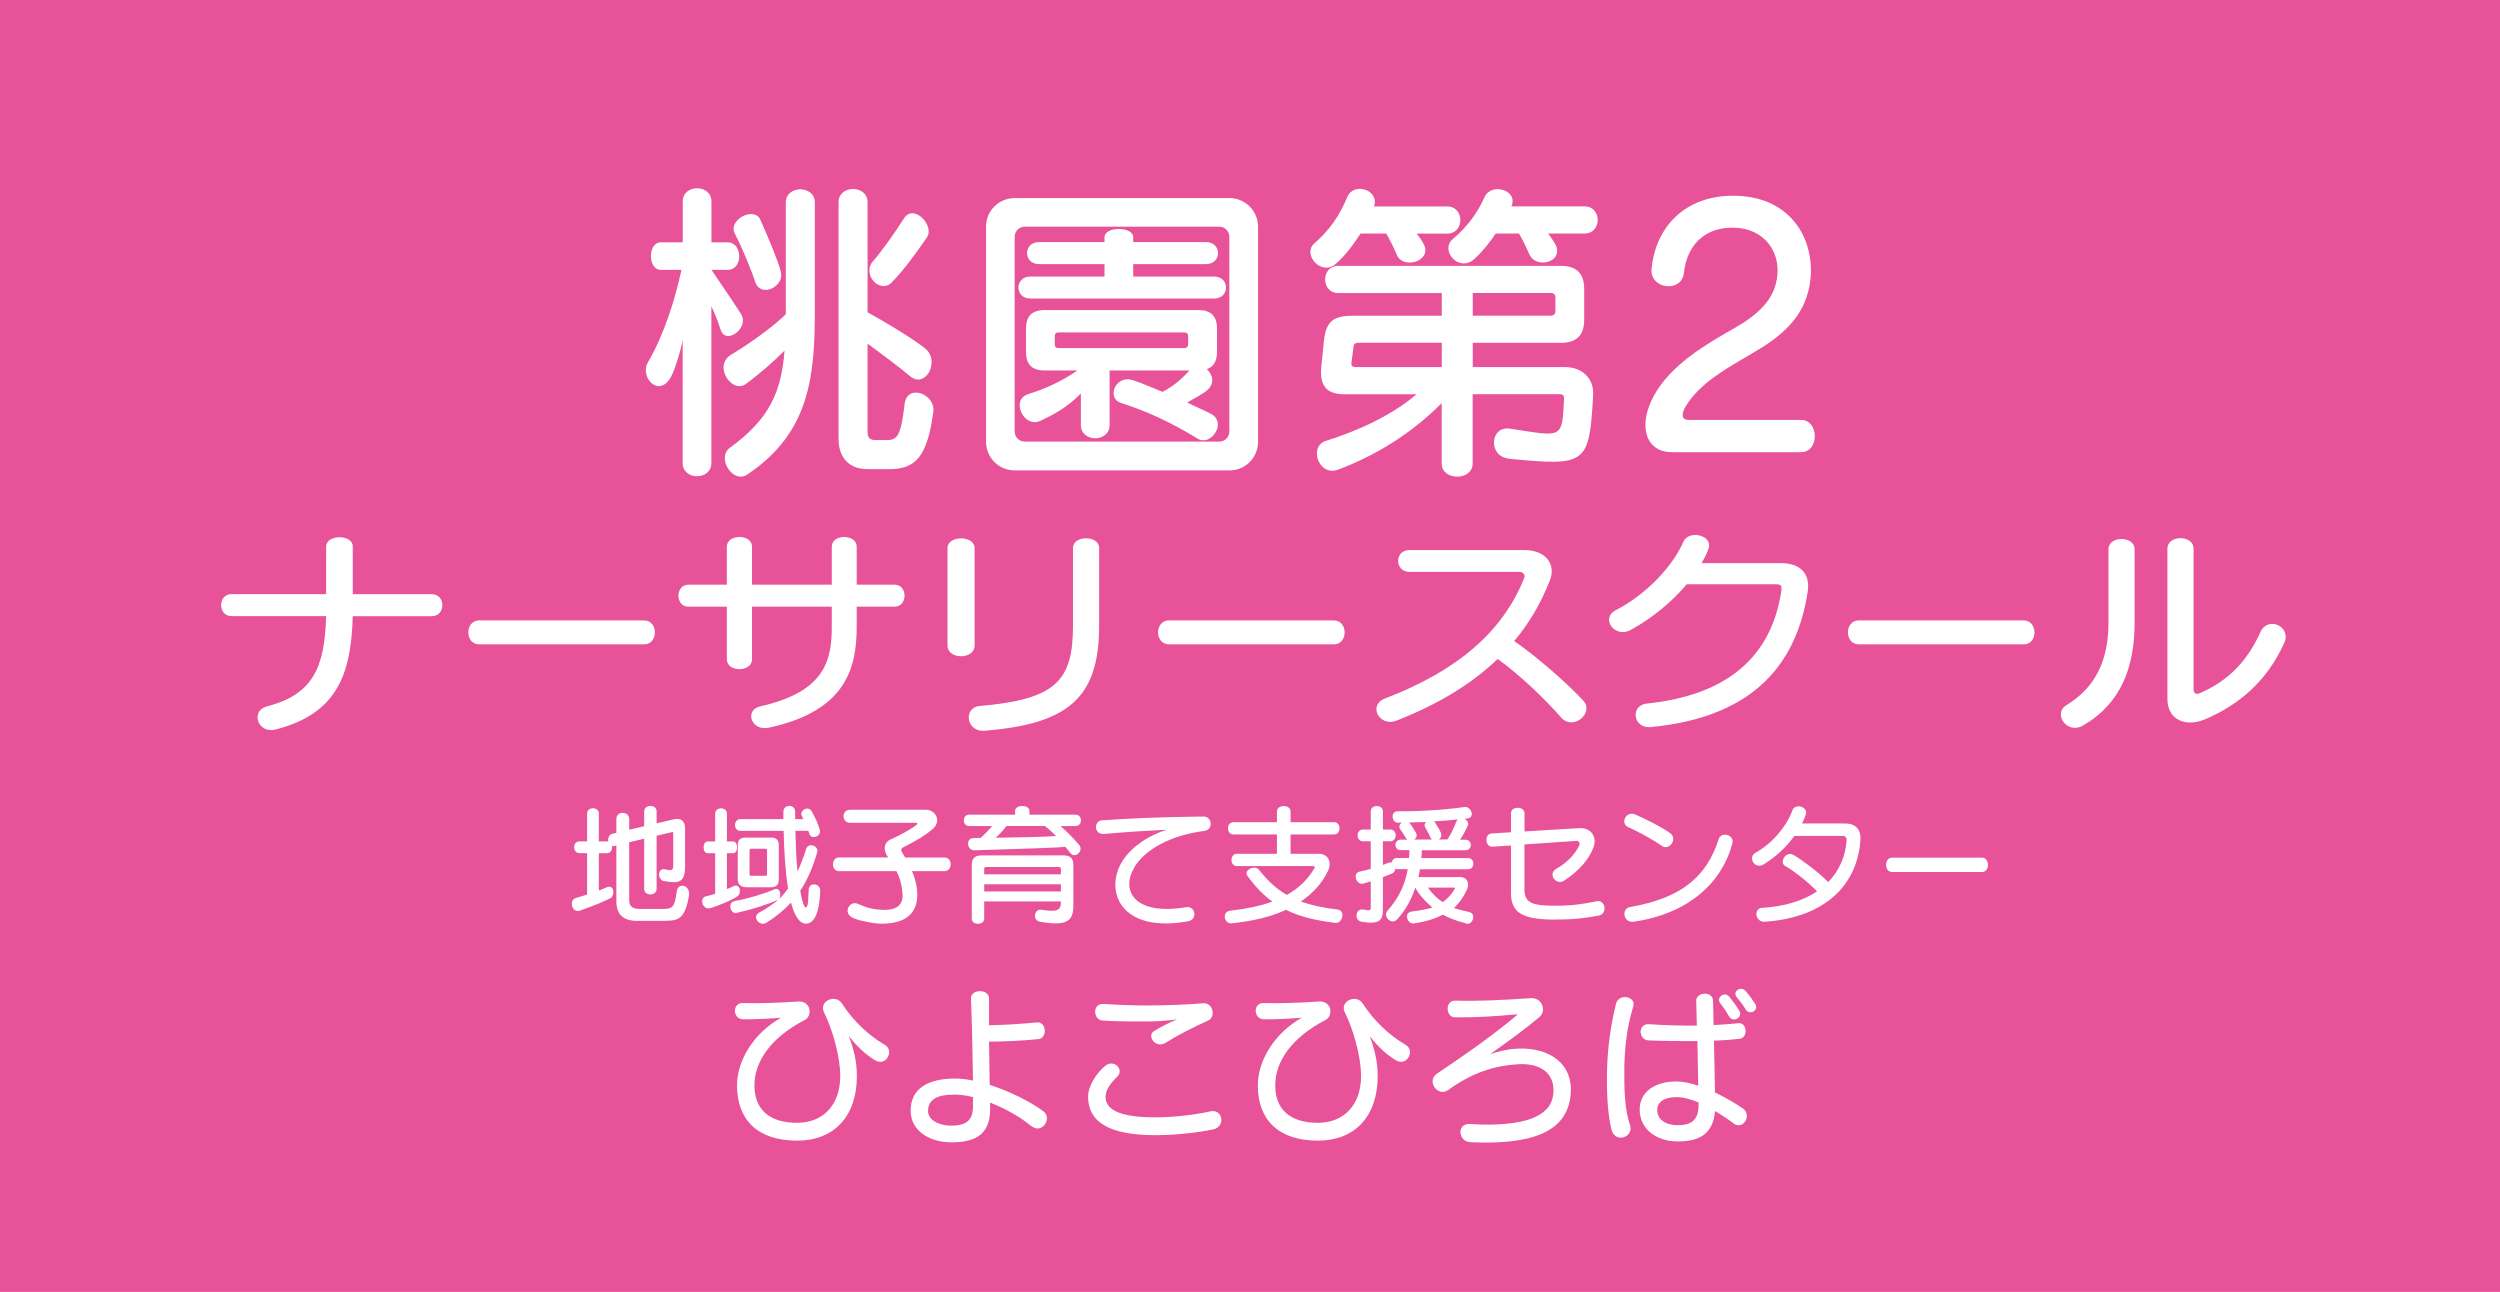 <?xml version="1.0" encoding="UTF-8"?><svg id="_レイヤー_2" xmlns="http://www.w3.org/2000/svg" viewBox="0 0 310 160.2"><defs><style>.cls-1{fill:#fff;}.cls-2{fill:#e85298;}</style></defs><g id="_レイヤー_1-2"><rect class="cls-2" width="310" height="160.2"/><path class="cls-1" d="m89.36,40.91c-.36-1.15-.67-1.9-1.15-2.93v19.44c0,2.18-3.56,2.18-3.56,0v-15.21c-.28,1.39-.87,3.37-1.38,4.39-1.5,2.93-4,.16-2.93-1.66,2.02-3.48,3.37-7.8,4.16-11.48h-2.57c-1.62,0-1.62-3.41,0-3.41h2.73v-5.07c0-2.18,3.56-2.18,3.56,0v5.07h2.02c1.86,0,1.94,3.41,0,3.41h-2.02c1.11,1.62,3.01,4.43,3.68,5.5,1.07,1.74-1.94,3.88-2.53,1.94Zm3.29,17.94c-1.78,1.19-3.84-2.1-2.14-3.33,4.91-3.56,6.38-6.93,6.77-12.04-1.27,1.27-2.89,2.73-4.83,4.16-1.7,1.19-4.04-2.26-1.82-3.64,2.89-1.74,5.58-3.8,6.81-5.03v-13.86c0-2.18,3.6-2.18,3.6,0v13.19c0,8.16-.51,15.29-8.39,20.55Zm1.03-23.8c-.36-1.15-1.54-4.12-2.57-6.1-.87-1.7,2.42-3.41,3.17-1.7.91,2.02,2.22,5.11,2.53,6.41.55,1.78-2.34,3.33-3.13,1.39Zm16.55,23.12h-2.69c-2.14,0-3.56-1.31-3.56-3.76v-29.34c0-2.18,3.6-2.18,3.6,0v13.66c2.06,1.11,5.27,3.05,7.05,4.4,2.06,1.54.16,5.15-1.78,3.52-1.46-1.23-3.6-2.81-5.27-4.04v11.01c0,.75.4.95.99.95h1.42c1.35,0,1.74-.71,2.18-4.47.32-2.61,3.88-1.23,3.56.99-.75,5.54-2.18,7.09-5.5,7.09Zm.4-23.2c-1.51,1.58-3.76-.95-2.42-2.53.95-1.07,2.65-3.41,3.88-5.35,1.19-1.9,3.84.87,2.85,2.34-1.46,2.14-2.93,4.12-4.32,5.54Z"/><path class="cls-1" d="m152.48,58.33h-26.65c-2.02,0-3.56-1.62-3.56-3.56v-26.65c0-2.06,1.66-3.56,3.56-3.56h26.65c1.86,0,3.52,1.54,3.52,3.56v26.65c0,1.98-1.58,3.56-3.52,3.56Zm-.04-28.95c0-.71-.55-1.27-1.27-1.27h-24.08c-.71,0-1.27.55-1.27,1.27v24.11c0,.71.55,1.27,1.27,1.27h24.08c.71,0,1.27-.55,1.27-1.27v-24.11Zm-24.67,7.64c-1.98,0-1.98-2.73,0-2.73h9.19v-1.54h-8.12c-1.98,0-1.98-2.73,0-2.73h8.12v-.59c0-1.39,3.56-1.39,3.56,0v.59h9.03c1.98,0,1.98,2.73,0,2.73h-9.03v1.54h10.02c1.98,0,1.98,2.73,0,2.73h-22.77Zm21.86,8.75c.71.59,1.07,1.74.08,2.61-.59.51-1.66,1.03-2.5,1.54.95.48,2.14.95,3.01,1.43,1.94,1.11-.08,4.04-1.7,3.05-3.37-2.06-6.22-3.37-9.5-4.43-1.86-.59-.71-3.48,1.38-2.85,1.07.32,2.54.99,3.76,1.47,1.31-.67,2.46-1.66,3.33-2.65h-9.9v6.77c0,2.18-3.56,2.18-3.56,0v-3.92c-1.66,1.7-3.4,2.65-5.07,3.41-2.02.91-3.68-2.65-1.46-3.33,2.18-.67,4.28-1.66,6.1-2.93h-4.08c-1.54,0-2.3-.75-2.3-2.3v-2.89c0-1.54.75-2.3,2.3-2.3h19.09c1.54,0,2.3.75,2.3,2.3v2.89c0,1.15-.44,1.86-1.27,2.14Zm-2.3-4.08c0-.32-.16-.47-.47-.47h-15.6c-.32,0-.47.16-.47.47v.99c0,.32.16.48.47.48h15.6c.32,0,.47-.16.47-.48v-.99Z"/><path class="cls-1" d="m175.65,28.95c.32.4.67.87.91,1.35,1.03,2.1-2.54,3.13-3.33,1.35-.4-.95-.87-1.9-1.35-2.69h-3.17c-.87,1.35-1.94,2.81-3.13,3.8-1.78,1.5-4.12-1.27-2.61-2.57,1.86-1.62,3.13-3.41,4.08-5.74.79-1.94,4.04-.91,3.33,1.15h9.07c2.18,0,2.18,3.37,0,3.37h-3.8Zm11.48,27.92c-2.65-.24-2.38-4.08.08-3.72,6.53.99,6.49,1.39,6.73-3.68.04-.51-.24-.59-.52-.59h-10.81v8.59c0,2.18-3.84,2.18-3.84,0v-7.48c-3.88,3.88-8.28,6.53-12.83,8.24-2.46.91-3.68-2.89-1.54-3.56,4.08-1.27,8.24-3.21,11.25-5.78h-8.95c-1.78,0-3.17-.67-2.85-3.48.12-1.07.2-2.06.32-3.17.28-2.65,1.43-3.09,3.72-3.09h10.89v-2.81h-12.83c-2.18,0-2.18-3.37,0-3.37h27.64c1.9,0,2.85.95,2.85,2.85v3.84c0,1.9-.95,2.85-2.85,2.85h-10.97v3.01h11.48c1.94,0,3.56,1.27,3.45,3.45-.48,8.67-.83,8.83-10.41,7.92Zm-8.36-14.37h-10.37c-.28,0-.51.12-.55.4-.04.4-.2,1.5-.28,2.14-.04.32.2.48.44.48h10.77v-3.01Zm13.19-13.54c.36.44.79,1.11.99,1.5.87,2.1-2.49,2.89-3.29,1.11-.44-.95-.83-1.82-1.31-2.61h-2.89c-.67,1.03-1.58,2.18-2.61,3.13-1.94,1.78-4.32-1.03-2.73-2.42,1.9-1.62,3.09-3.29,3.96-5.23.83-1.86,4.24-.87,3.33,1.15h9.07c2.18,0,2.18,3.37,0,3.37h-4.51Zm.91,7.96c0-.4-.2-.59-.59-.59h-9.66v2.81h9.66c.4,0,.59-.2.59-.59v-1.62Z"/><path class="cls-1" d="m217.11,43.92c-3.09,1.78-6.45,3.68-8.12,6.53-.59,1.07-.4,1.62.4,1.62h13.94c2.26,0,2.3,4,0,4h-16c-3.37,0-4.24-3.41-2.22-7.05,2.14-3.88,6.61-6.42,9.94-8.32,2.77-1.58,4.83-3.37,5.27-6.06.59-3.13-1.35-6.41-5.5-6.41-3.45,0-5.62,2.14-6.02,5.62-.28,2.5-4.28,2.02-4-.55.51-5.23,4.2-9.03,10.1-9.03,6.97,0,10.02,5.11,9.62,10.14-.44,4.91-3.76,7.4-7.41,9.5Z"/><path class="cls-1" d="m43.74,76.4c-.18,7.58-2.2,12.15-9.56,14.06-2.23.57-3.15-2.32-1.1-2.86,5.64-1.46,7.19-4.7,7.36-11.2h-11.73c-1.72,0-1.72-2.73,0-2.73h11.73v-5.88c0-1.57,3.3-1.54,3.3-.05v5.94h9.8c1.75,0,1.75,2.73,0,2.73h-9.8Z"/><path class="cls-1" d="m59.43,79.9c-1.81,0-1.81-2.97,0-2.97h20.43c1.78,0,1.81,2.97,0,2.97h-20.43Z"/><path class="cls-1" d="m106.23,75.23v2.48c0,5.24-1.4,10.45-10.87,12.52-2.26.49-3.06-2.21-1.1-2.64,8.05-1.81,8.88-5.7,8.88-9.88v-2.48h-9.89v6.53c0,1.62-3.12,1.62-3.12,0v-6.53h-4.78c-1.63,0-1.63-2.73,0-2.73h4.78v-4.72c0-1.59,3.12-1.59,3.12,0v4.72h9.89v-4.72c0-1.59,3.09-1.59,3.09,0v4.72h4.69c1.66,0,1.66,2.73,0,2.73h-4.69Z"/><path class="cls-1" d="m117.49,80.04v-12.07c0-1.62,3.36-1.62,3.36,0v12.07c0,1.78-3.36,1.78-3.36,0Zm4.66,10.58c-2.38.19-2.76-2.89-.65-3.08,9.38-.81,11.55-3.08,11.55-9.91v-9.69c0-1.59,3.24-1.59,3.24,0v9.69c0,8.88-3.8,12.12-14.13,12.98Z"/><path class="cls-1" d="m144.96,79.9c-1.81,0-1.81-2.97,0-2.97h20.43c1.78,0,1.81,2.97,0,2.97h-20.43Z"/><path class="cls-1" d="m193.58,88.97c-1.99-2.29-5.17-5.32-7.87-7.26-3.21,3.08-7.3,5.59-12.53,7.64-2.14.86-3.59-1.92-1.46-2.73,9.26-3.54,14.7-8.48,17.28-14.95.18-.43-.15-.76-.65-.76h-13.6c-1.81,0-1.87-2.7,0-2.7h14.28c2.64,0,3.95,1.75,3.15,3.78-1.1,2.78-2.55,5.29-4.42,7.5,2.67,1.84,6.44,5.1,8.55,7.37,1.42,1.49-1.19,3.83-2.73,2.11Z"/><path class="cls-1" d="m204.75,90.16c-2.26.24-2.67-2.7-.53-2.92,10.1-1.05,15.44-5.91,16.66-13.93.12-.7-.06-.86-.68-.86h-11.05c-1.78,2.13-4.22,4.16-6.95,5.67-1.99,1.08-3.74-1.46-1.9-2.43,3.8-1.94,7.13-5.45,8.46-8.56.68-1.46,3.71-.76,3.09.92-.21.59-.5,1.19-.86,1.78h9.86c2.49,0,3.65,1.4,3.3,3.56-1.31,8.5-6.27,15.49-19.39,16.76Z"/><path class="cls-1" d="m230.5,79.9c-1.81,0-1.81-2.97,0-2.97h20.43c1.78,0,1.81,2.97,0,2.97h-20.43Z"/><path class="cls-1" d="m258.27,89.97c-1.96,1.16-3.77-1.51-2.02-2.54,3.71-2.24,5.2-5.75,5.2-10.2v-9.12c0-1.7,3.24-1.7,3.24,0v9.12c0,5.45-1.66,10.01-6.41,12.74Zm15.03-.73c-2.35.94-4.54-.03-4.54-2.56v-18.65c0-1.73,3.24-1.73,3.24,0v17.44c0,.49.33.67.71.51,3.65-1.54,6.03-4.13,7.57-7.58.92-2.08,3.89-.73,2.97,1.32-2.14,4.72-5.58,7.69-9.95,9.53Z"/><path class="cls-1" d="m108.51,131.48c-1.28-.79-2.28-1.76-3.25-3,.6,1.62.99,3.06.99,4.97,0,5.01-2.86,7.99-7.41,7.99-4.95,0-7.45-2.63-7.45-6.85,0-3.15,2.13-6.52,5.45-8.39-.56.06-3.42.23-4.72.19-1.28-.02-1.37-2.09.04-2.01,1.97.06,4.64-.04,6.77-.19,1.66-.12,1.84,1.78.87,2.28-4.2,2.17-6.25,5.14-6.25,8.12s1.84,4.64,5.3,4.64c3.19,0,5.34-2.21,5.34-5.78,0-2.59-1.04-5.98-2.01-7.91-.7-1.41,1.45-2.34,2.22-1.1,1.41,2.17,3.31,3.96,5.32,5.12,1.2.7.19,2.73-1.2,1.92Z"/><path class="cls-1" d="m127.88,139.64c-1.41-1.18-3.29-2.22-5.13-2.92.33,3.93-1.74,4.93-4.76,4.93-2.77,0-5.07-1.45-5.07-3.93,0-2.65,2.03-3.98,5.49-3.98.66,0,1.43.08,2.24.25-.04-3.27-.14-7.66-.25-10.17-.06-1.18,2.24-1.26,2.24,0v3.31c1.57-.02,3.89-.15,5.92-.35,1.24-.12,1.33,1.95.21,2.07-1.97.21-4.49.31-6.13.31.02,1.86.06,3.79.08,5.36,2.42.79,4.99,2.03,6.67,3.29,1.14.87-.21,2.88-1.49,1.82Zm-7.23-3.6c-.83-.21-1.62-.31-2.26-.31-2.34,0-3.31.68-3.31,2.05,0,1.08,1.33,1.8,2.86,1.8,1.74,0,2.71-.56,2.71-2.36v-1.18Z"/><path class="cls-1" d="m143.26,140.76c-5.82,0-8.34-1.68-8.34-4.78,0-1.35,1.08-2.92,2.07-3.77,1.1-.97,2.42.39,1.59,1.24-.72.72-1.49,1.59-1.49,2.55,0,1.45,1.41,2.55,6.17,2.55,2.05,0,4.76-.27,6.85-.75,1.53-.31,1.91,1.95.27,2.26-2.13.43-4.8.7-7.12.7Zm1.3-11.47c-1.26.81-2.46-.87-1.41-1.47.85-.5,1.66-.95,2.82-1.43-1.37.23-3.06.27-3.75.27-1.39,0-3.91.02-5.57-.12-1.08-.1-1.26-2.15.21-2.05,1.41.1,3.64.19,5.3.19,2.36,0,5.32-.12,6.98-.27,1.28-.14,1.66,1.68.68,2.13-1.93.87-3.64,1.74-5.26,2.75Z"/><path class="cls-1" d="m173.09,131.48c-1.28-.79-2.28-1.76-3.25-3,.6,1.62.99,3.06.99,4.97,0,5.01-2.86,7.99-7.41,7.99-4.95,0-7.45-2.63-7.45-6.85,0-3.15,2.13-6.52,5.45-8.39-.56.06-3.42.23-4.72.19-1.28-.02-1.37-2.09.04-2.01,1.97.06,4.64-.04,6.77-.19,1.66-.12,1.84,1.78.87,2.28-4.2,2.17-6.25,5.14-6.25,8.12s1.84,4.64,5.3,4.64c3.19,0,5.34-2.21,5.34-5.78,0-2.59-1.04-5.98-2.01-7.91-.7-1.41,1.45-2.34,2.22-1.1,1.41,2.17,3.31,3.96,5.32,5.12,1.2.7.19,2.73-1.2,1.92Z"/><path class="cls-1" d="m182.26,141.62c-1.43-.08-1.66-2.32-.02-2.24,6.85.41,10-.97,10.35-3.58.33-2.55-1.35-4.04-4.47-3.83-2.86.19-5.55,1.04-8.55,3.19-1.26.93-2.75-1.1-1.39-2.03,3-2.01,6.52-4.41,9.92-7.25.08-.08.06-.12-.08-.1-2.8.27-5.07.39-7.62.37-1.12,0-1.28-2.11.08-2.07,2.94.08,6.05-.08,9.3-.31,1.45-.1,2.01,1.55,1.14,2.32-1.78,1.51-4.06,3.15-6.19,4.66,1.24-.46,2.44-.68,3.42-.72,3.85-.19,7.02,1.78,6.6,5.8-.46,4.49-4.7,6.17-12.49,5.8Z"/><path class="cls-1" d="m201.42,132.49c-.04,2.55.04,5.09.68,6.94.58,1.59-1.82,2.42-2.28.64-.5-2.07-.62-4.91-.54-7.62.08-2.46.41-5.22,1.12-8.03.37-1.28,2.48-.87,2.13.35-.87,2.92-1.06,5.22-1.12,7.72Zm13.52,6.79c-.64-.48-1.43-1.01-2.28-1.51-.25,3-2.15,3.77-4.6,3.77-2.77,0-4.74-1.62-4.74-3.96,0-2.17,1.86-3.48,4.53-3.48.85,0,1.78.21,2.73.52-.04-1.64-.06-3.62-.1-5.53-1.9.02-4.02,0-6.05-.08-1.28-.04-1.37-2.11.04-2.01,1.97.14,4.04.19,5.94.17-.02-1.16-.06-2.21-.08-3.06-.02-1.12,2.05-1.26,2.09-.02.02.81.04,1.84.06,3.02,1.18-.06,2.24-.15,3.07-.23,1.1-.12,1.24,1.8.17,1.93-.91.1-1.99.19-3.19.23.06,2.28.1,4.7.12,6.42,1.3.62,2.53,1.35,3.44,1.97,1.2.79.1,2.79-1.16,1.86Zm-7.08-3.23c-1.55,0-2.36.62-2.36,1.59,0,1.12.93,1.88,2.57,1.88s2.65-.6,2.55-2.82c-.95-.39-1.88-.66-2.75-.66Zm6.54-10.02c-.33-.6-.75-1.18-1.08-1.62-.58-.7.52-1.55,1.12-.81.39.48.83,1.06,1.22,1.72.52.85-.79,1.57-1.26.7Zm2.07-.85c-.33-.56-.68-1.01-1.1-1.51-.6-.68.43-1.47,1.06-.81.41.46.87,1.08,1.22,1.62.5.79-.68,1.47-1.18.7Z"/><path class="cls-1" d="m82.55,114.19h-3.56c-1.73,0-2.56-.84-2.56-2.4v-6.95l-.29.07c-.1.02-.18.02-.26,0,.08.41-.13.89-.65.89h-.97v4.63c.39-.15.7-.28.94-.39,1-.47,1.07,1.05.49,1.34-.49.24-1.72.83-3.79,1.54-.97.34-1.41-1.3-.49-1.57.52-.15.97-.29,1.39-.42v-5.14h-.94c-.89,0-.89-1.46,0-1.46h.94v-3.44c0-.89,1.46-.89,1.46,0v3.44h.97c.08,0,.15.02.21.03-.08-.41.05-.89.54-.99,0,0,.45-.11.45-.1v-1.72c0-1.05,1.59-.97,1.59,0v1.34l1.86-.44v-1.85c0-.89,1.54-.89,1.54,0v1.49l2.17-.5c.88-.19,1.36.23,1.36,1.17v4.68c0,2.09-.87,2.11-2.62,1.81-.86-.15-.78-1.67.11-1.46,1.01.24,1.04.1,1.04-.71v-3.79c0-.07-.06-.13-.13-.11l-1.93.45v6.61c0,.89-1.54.89-1.54,0v-6.24l-1.86.44v7.18c0,.71.34,1.09,1.33,1.09h2.56c1.38,0,1.75-.03,1.99-2.09.16-1.34,1.72-.83,1.54.37-.47,3.05-1.46,3.18-2.88,3.18Z"/><path class="cls-1" d="m88.09,112.6c-.97.32-1.46-1.3-.5-1.47.36-.07.79-.19,1.09-.31v-5.02h-.94c-.66,0-.66-1.46,0-1.46h.94v-3.44c0-.89,1.46-.89,1.46,0v3.44h.76c.66,0,.66,1.46,0,1.46h-.76v4.44c.26-.08.6-.24.73-.32.92-.5,1.12.84.6,1.2-.79.54-2.24,1.12-3.37,1.49Zm11.85,1.93c-.84,0-1.44-1.05-1.86-2.61-.84.92-1.83,1.73-3.01,2.48-.94.58-1.88-.76-.91-1.26.89-.47,1.72-1.05,2.37-1.59-1.25.57-3.29,1.23-5.19,1.65-.79.18-1.15-1.31-.24-1.47,1.75-.32,3.68-.91,4.94-1.46.65-.29.91.73.58,1.22.39-.37.78-.88,1.1-1.31-.36-2.22-.5-4.91-.55-7.15h-5.36c-.89,0-.89-1.46,0-1.46h5.33v-.91c0-.97,1.46-.97,1.46,0v.91h1.02c-.05-.11-.11-.24-.18-.36-.37-.68.76-1.38,1.2-.62.42.73.78,1.49,1.02,2.32.23.78-1.05,1.25-1.28.53-.05-.15-.1-.29-.15-.42h-1.6c.05,1.88.11,3.6.26,5.04.39-.83.75-1.75,1.07-2.79.28-.88,1.59-.34,1.39.36-.55,1.91-1.23,3.47-2.12,4.83.21,1.3.47,2.06.71,2.06.32,0,.28-1.41.34-2.22.08-.97,1.46-.78,1.43.19-.06,1.6-.36,4.04-1.77,4.04Zm-4.31-4.51h-3.05c-.63,0-1.1-.31-1.1-.94v-4.28c0-.63.31-.94.94-.94h3.21c.63,0,.94.31.94.94v4.26c0,.63-.31.96-.94.96Zm-.52-4.59c0-.13-.06-.19-.19-.19h-1.78c-.13,0-.2.07-.2.19v2.98c0,.13.07.19.2.19h1.78c.13,0,.19-.07.19-.19v-2.98Z"/><path class="cls-1" d="m113.09,108.02c.34.79.62,1.73.65,2.84.05,2.53-1.6,3.71-4.57,3.68-.75-.02-2.35-.29-3.29-.67-1.51-.6-.52-2.24.44-1.81,1.25.55,1.99.71,3.08.76,1.86.08,2.62-.67,2.51-2.01-.1-1.22-.39-2.11-.75-2.79h-7.15c-.96,0-.96-1.69,0-1.69h6.12c-.16-.26-.31-.5-.37-.75-.16-.62.02-1.2.71-1.51.91-.41,2.22-1.05,3.24-1.83.08-.06.03-.21-.05-.21h-8.25c-1.05,0-1.12-1.62,0-1.62h9.4c1.25,0,1.93,1.43.88,2.35-1.07.94-2.43,1.67-3.76,2.35-.24.13-.2.39-.08.57.13.21.26.42.39.65h4.89c1.02,0,.99,1.69,0,1.69h-4.05Z"/><path class="cls-1" d="m132.75,105.81c-.2-.24-.47-.6-.66-.81-1.2.16-4.65.2-11.28.44-.89.03-1.12-1.51-.08-1.52.29,0,.58,0,.86-.02.49-.41,1-.96,1.44-1.47h-2.85c-.89,0-.89-1.41,0-1.41h5.69v-.47c0-.81,1.78-.81,1.78,0v.47h5.72c.89,0,.89,1.41,0,1.41h-1.86c.83.73,1.57,1.49,2.3,2.33.62.71-.49,1.75-1.05,1.05Zm-3.78,8.49c-.99-.16-.73-1.64.15-1.49,2.04.32,2.43.05,2.43-.96v-.08h-9.51v2.16c0,.83-1.54.83-1.54,0v-6.69c0-.78.39-1.17,1.17-1.17h10.26c.78,0,1.17.39,1.17,1.17v5.02c0,1.9-.71,2.63-4.12,2.04Zm2.58-6.55c0-.16-.08-.24-.24-.24h-9.03c-.16,0-.24.08-.24.24v.67h9.51v-.67Zm0,1.9h-9.51v.89h9.51v-.89Zm-1.99-7.23h-4.76c-.31.44-.83,1-1.33,1.46,3.56-.05,6.14-.11,7.49-.21-.39-.39-.92-.88-1.39-1.25Z"/><path class="cls-1" d="m140.66,107.56c-1.72,2.87-.02,6.01,6.43,4.93,1.17-.19,1.44,1.54.23,1.75-8.52,1.54-10.44-3.91-8.09-7.54,1.17-1.8,3.27-3.13,5.45-3.82-2.97.15-5.43.32-7.81.53-1.22.1-1.28-1.62-.23-1.69,3.19-.21,6.9-.42,12.62-.47,1.05,0,1.23,1.64.08,1.78-4.23.55-7.36,2.32-8.69,4.52Z"/><path class="cls-1" d="m165.62,114.44c-2.5-.29-4.49-.79-6.16-1.62-1.78.83-4,1.39-6.73,1.67-.96.1-1.25-1.44-.19-1.56,2.06-.24,3.78-.6,5.23-1.13-1.13-.83-2.12-1.86-3.08-3.18-.53-.73.91-1.41,1.41-.78,1.07,1.35,2.14,2.37,3.47,3.13,1.49-.83,2.61-1.93,3.44-3.35.08-.13-.07-.23-.18-.23h-9.46c-.89,0-.89-1.52,0-1.52h4.97v-2.4h-5.4c-.89,0-.89-1.52,0-1.52h5.4v-1.33c0-.89,1.69-.89,1.69,0v1.33h5.4c.89,0,.89,1.52,0,1.52h-5.4v2.4h3.47c1.22,0,1.7,1.05,1.15,2.17-.71,1.46-1.82,2.72-3.34,3.74,1.26.47,2.72.79,4.54,1,1.07.13.58,1.75-.23,1.65Z"/><path class="cls-1" d="m181.79,114.5c-1.04-.26-2.04-.63-2.87-1.08-.99.5-2.12.89-3.63,1.08-.79.1-1.26-1.34-.23-1.47.99-.13,1.9-.28,2.56-.5-.88-.73-1.65-1.59-2.12-2.46-.45,1.36-1.15,2.74-2.27,3.94-.68.75-1.82-.37-1.17-1.1,1.56-1.73,2.24-3.55,2.5-5.14h-1.33c-.08,0-.15-.02-.21-.03-.03.21-.13.44-.34.54-.34.16-.78.32-1.2.49v4.02c0,1.39-.5,1.86-2.63,1.51-.97-.16-.78-1.67.16-1.52.89.15.96.15.96-.28v-3.21c-.32.1-.63.19-.94.28-.81.23-1.38-1.28-.44-1.49.49-.1.94-.21,1.38-.34v-3.42h-.96c-.89,0-.89-1.46,0-1.46h.96v-2.24c0-.89,1.51-.89,1.51,0v2.24h.92c.89,0,.89,1.46,0,1.46h-.92v2.93c.21-.08.47-.16.68-.26.16-.06.29-.08.42-.03.05-.31.26-.57.65-.57h1.49c.03-.36.05-.65.05-.97h-1.07c-.89,0-.89-1.3,0-1.3h.81c-.06-.05-.13-.13-.18-.21-.18-.31-.44-.7-.68-1.04-.24-.34-.11-.66.15-.86h-.5c-.71,0-.94-1.41.03-1.41,3.82.03,7.33-.37,8.27-.53.78-.11,1.38,1.26.37,1.43-.1.02-.23.03-.37.05.32.15.57.47.39.88-.16.37-.52,1.04-.94,1.7h.67c.89,0,.89,1.3,0,1.3h-5.41c0,.32-.03.62-.07.97h5.79c.89,0,.89,1.39,0,1.39h-5.96c-.05.31-.1.65-.18.97h5.23c.75,0,1.17.71.78,1.56-.44.96-.99,1.69-1.6,2.27.52.19,1.18.34,1.85.49,1,.23.45,1.65-.34,1.46Zm-4.41-10.65c-.21-.45-.45-.94-.63-1.21-.18-.28-.1-.55.08-.71-.68.03-1.39.05-2.11.06.05.03.1.08.13.13.24.32.52.78.73,1.15.19.34.05.65-.21.83h2.19c-.07-.06-.13-.15-.18-.24Zm2.9,6.21h-3.21c.44.66,1.12,1.36,1.83,1.8.58-.41,1.1-.94,1.49-1.65.03-.06.03-.15-.11-.15Zm-2.45-8.2s.06.07.1.11c.21.29.57.91.73,1.28.15.36.02.67-.24.84h1.07c.5-.78.91-1.73,1.1-2.22.05-.1.1-.19.16-.26-.76.08-1.77.18-2.92.24Z"/><path class="cls-1" d="m192.9,114.03c-4,0-5.54-.75-5.54-3.32v-5.87l-2.29.15c-.92.06-1.05-1.59-.11-1.64l2.4-.15v-2.35c0-.92,1.68-.91,1.68,0v2.25l6.74-.41c1.52-.1,2.29,1.09,1.81,2.38-.5,1.36-1.68,2.87-3.63,4.12-1,.67-2.07-.81-1.02-1.43,1.56-.89,2.5-2.06,2.88-2.92.13-.31-.02-.58-.36-.57l-6.43.44v5.56c0,1.73,1.02,2.04,3.86,2.04,1.96,0,3.44-.21,5.07-.55,1.15-.24,1.41,1.56.29,1.77-1.56.29-2.85.49-5.36.49Z"/><path class="cls-1" d="m206.12,104.92c-1-.71-2.82-1.73-4.21-2.35-1.07-.47-.26-2.04.81-1.59,1.39.6,3.21,1.51,4.34,2.3,1.07.75-.11,2.22-.94,1.64Zm-3.53,9.37c-1.28.21-1.6-1.62-.47-1.82,6.25-1.07,9.5-3.68,11-8.44.29-.92,1.98-.58,1.69.57-1.28,4.83-5.41,8.7-12.22,9.69Z"/><path class="cls-1" d="m218.79,114.29c-1.13.06-1.39-1.65-.29-1.72,2.77-.15,5.07-.88,6.82-2.04-1.21-1.26-3.08-2.67-3.95-3.14-.81-.45.1-1.95,1.05-1.36.92.53,3.06,2.09,4.28,3.35,1.34-1.38,2.14-3.14,2.28-5.2.02-.32-.18-.52-.44-.52h-6.04c-.99,1.38-2.32,2.62-3.86,3.55-1.04.62-1.96-.91-.96-1.47,2.16-1.18,3.91-3.39,4.59-5.28.31-.88,1.99-.45,1.64.58-.13.36-.28.71-.45,1.07h5.35c1.25,0,1.98.73,1.88,2.06-.36,5.54-4.36,9.62-11.89,10.13Z"/><path class="cls-1" d="m234.62,108.13c-.99,0-.99-1.78,0-1.78h11.15c.97,0,.99,1.78,0,1.78h-11.15Z"/></g></svg>